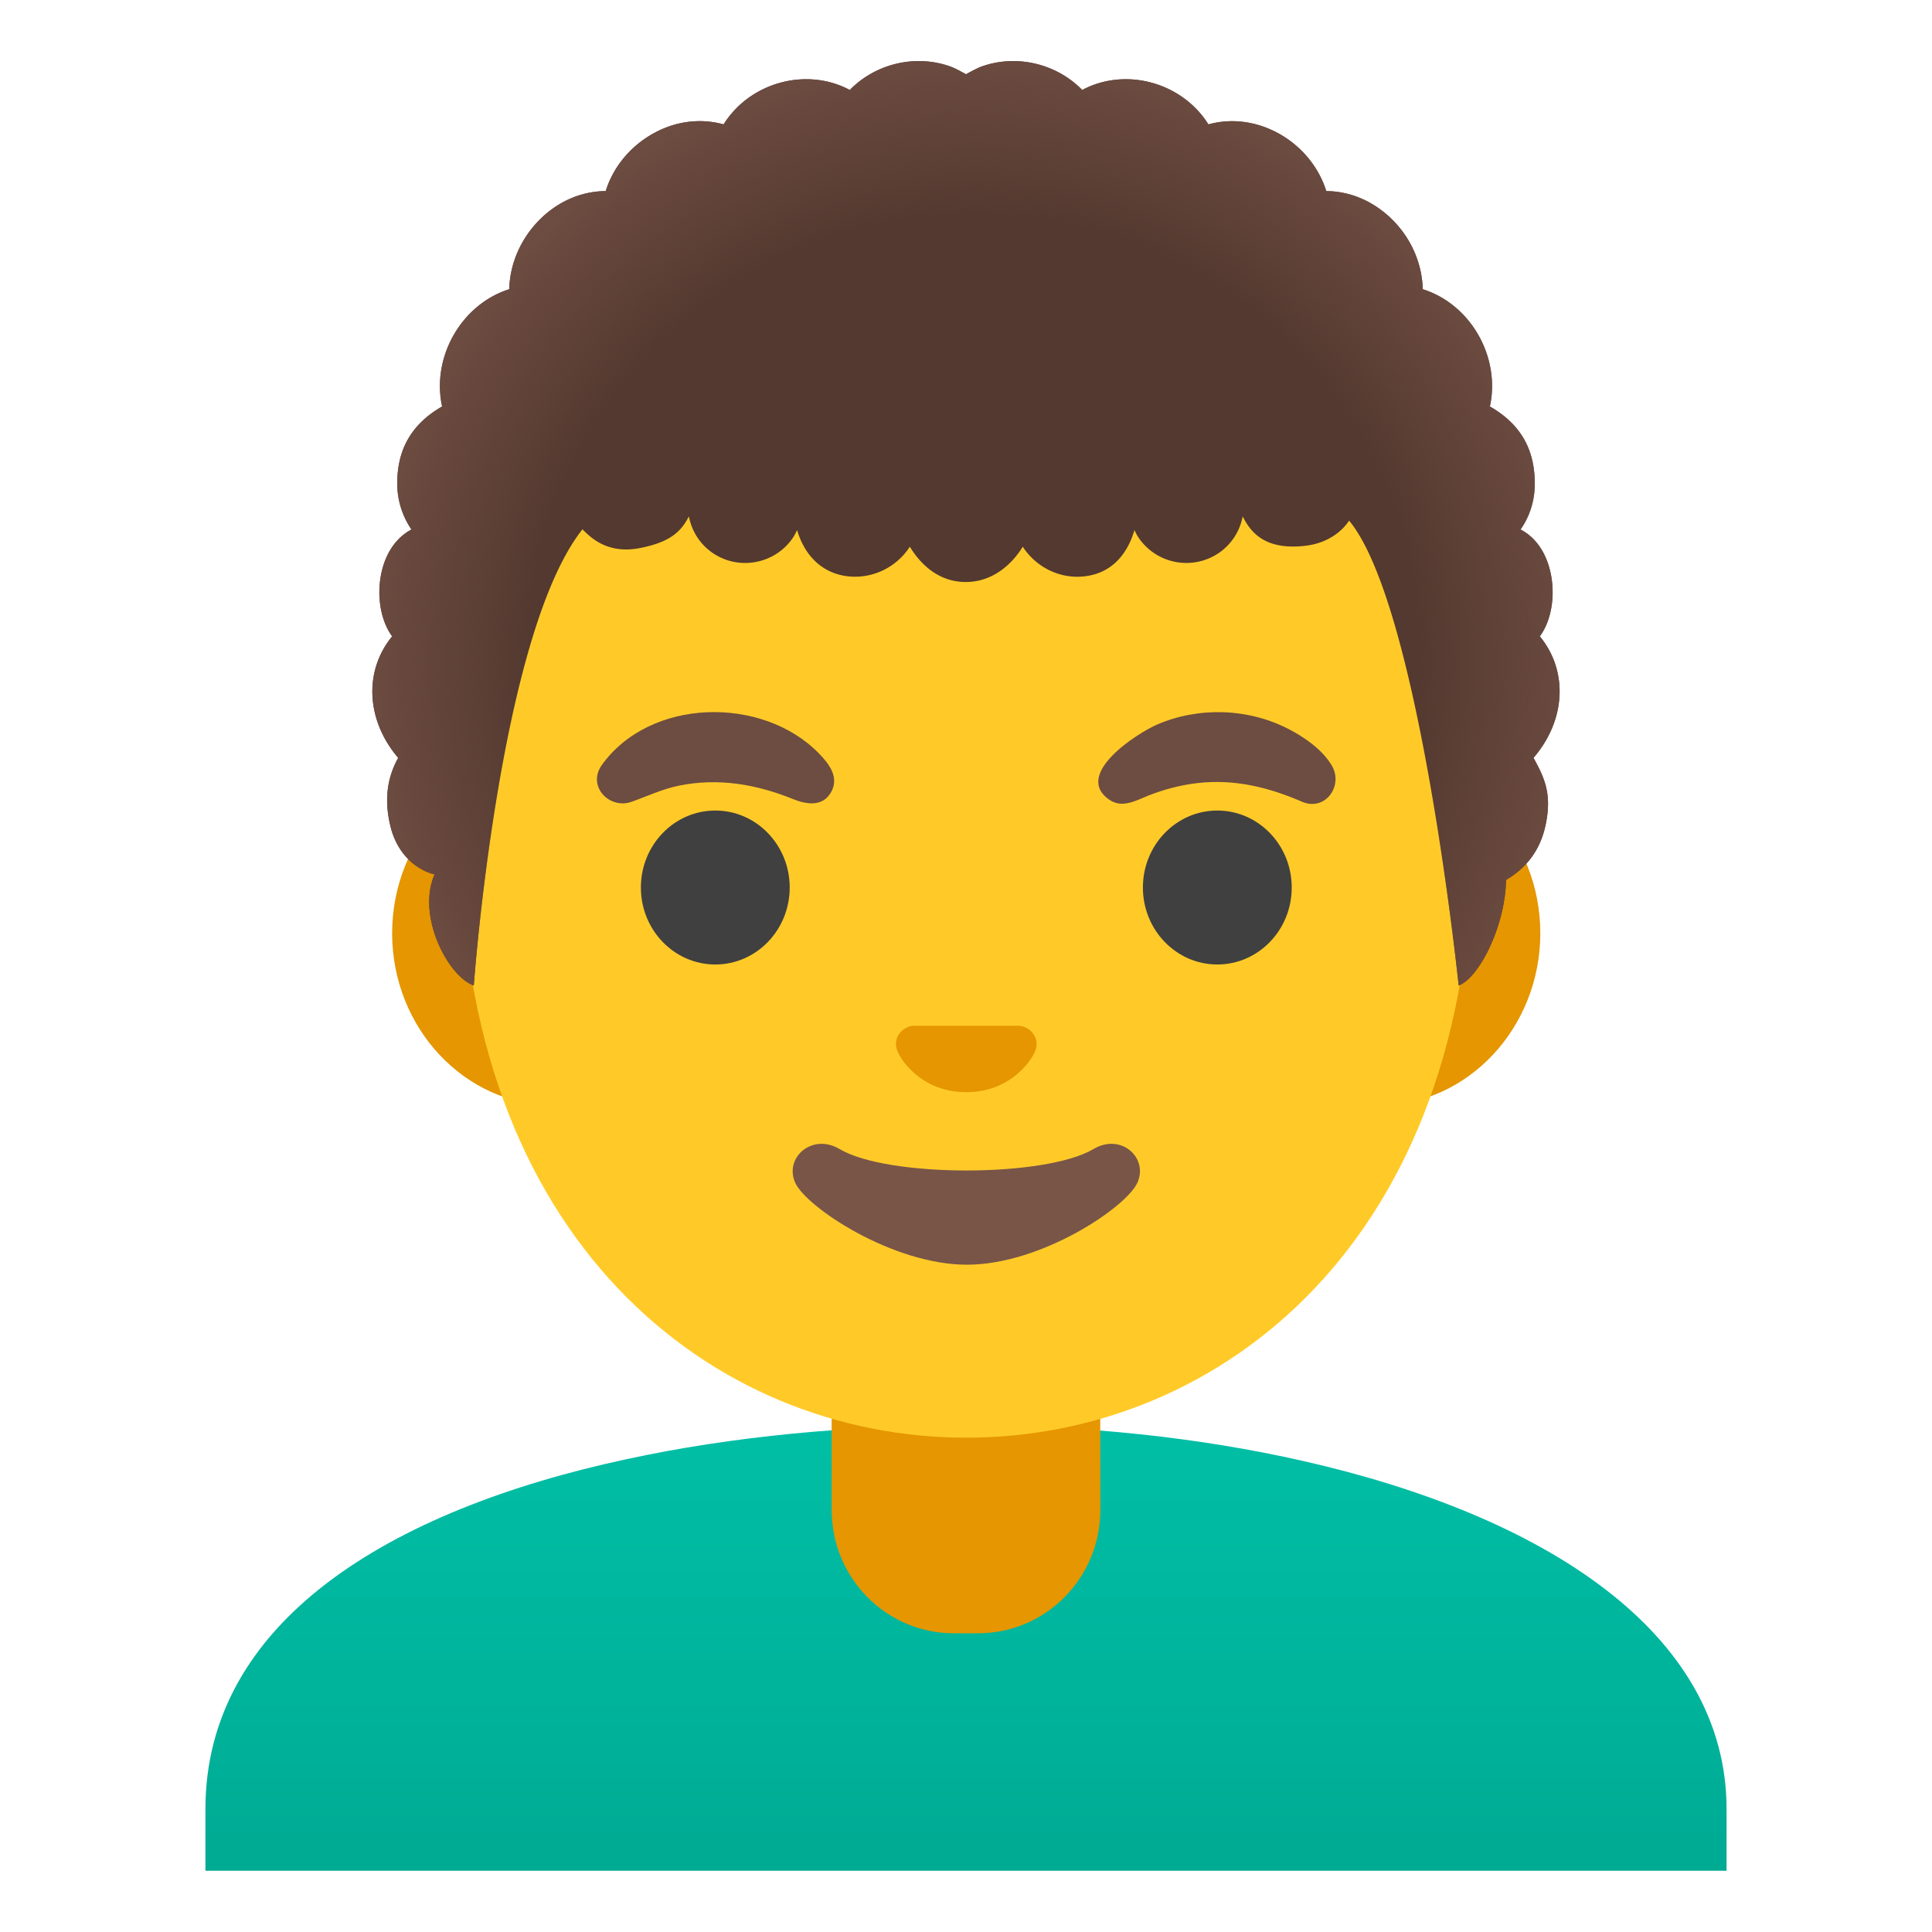 <?xml version="1.0" encoding="utf-8"?><!-- Скачано с сайта svg4.ru / Downloaded from svg4.ru -->
<svg width="800px" height="800px" viewBox="0 0 128 128" xmlns="http://www.w3.org/2000/svg" xmlns:xlink="http://www.w3.org/1999/xlink" aria-hidden="true" role="img" class="iconify iconify--noto" preserveAspectRatio="xMidYMid meet">
<linearGradient id="IconifyId17ecdb2904d178eab10700" gradientUnits="userSpaceOnUse" x1="64" y1="35.779" x2="64" y2="8.02" gradientTransform="matrix(1 0 0 -1 0 130)">
<stop offset="0" stop-color="#00bfa5">
</stop>
<stop offset=".705" stop-color="#00b29a">
</stop>
<stop offset="1" stop-color="#00ab94">
</stop>
</linearGradient>
<path d="M114.39 119.87v4.07H13.61v-4.07c0-12.39 12.12-19.81 27.92-23.2c7.01-1.52 14.75-2.23 22.47-2.24h.12c7.66 0 15.31.79 22.24 2.37c15.89 3.6 28.03 11.32 28.03 23.07z" fill="url(#IconifyId17ecdb2904d178eab10700)">
</path>
<path d="M72.89 90.06H55.1v9.98c0 4.51 3.62 8.17 8.09 8.17h1.62c4.46 0 8.09-3.66 8.09-8.17l-.01-9.98z" fill="#e59600">
</path>
<path d="M91.34 50.42H36.69c-5.89 0-10.71 5.14-10.71 11.41c0 6.28 4.82 11.41 10.71 11.41h54.65c5.89 0 10.71-5.14 10.71-11.41c0-6.28-4.82-11.41-10.71-11.41z" fill="#e59600">
</path>
<path d="M64.02 10.05c-17.4 0-33.52 18.61-33.52 45.39c0 26.64 16.61 39.81 33.52 39.81s33.52-13.17 33.52-39.81c0-26.78-16.12-45.39-33.52-45.39z" fill="#ffca28">
</path>
<g fill="#6d4c41">
<path d="M39.84 50.73c3.18-4.51 10.66-4.66 14.41-.82c.65.67 1.34 1.53.85 2.5c-.54 1.07-1.65.9-2.56.53c-2.43-.98-4.94-1.42-7.55-.89c-1.13.23-2.1.7-3.17 1.08c-1.44.49-2.91-1.01-1.98-2.4z">
</path>
<path d="M86.29 53.13c-2.23-.97-4.49-1.53-6.95-1.25c-1.12.13-2.22.42-3.26.83c-.83.33-1.72.86-2.58.28c-2.45-1.69 1.89-4.44 3.17-4.99c2.76-1.19 6.05-1.08 8.72.31c1.06.55 2.21 1.35 2.84 2.4c.79 1.31-.39 3.05-1.94 2.42z">
</path>
</g>
<g fill="#404040">
<ellipse cx="47.39" cy="58.8" rx="4.93" ry="5.1">
</ellipse>
<ellipse cx="80.65" cy="58.8" rx="4.93" ry="5.1">
</ellipse>
</g>
<path d="M67.87 68.04c-.11-.04-.21-.07-.32-.08h-7.07c-.11.01-.22.04-.32.08c-.64.26-.99.92-.69 1.63s1.71 2.69 4.55 2.69s4.25-1.99 4.55-2.69c.3-.71-.06-1.37-.7-1.63z" fill="#e59600">
</path>
<path d="M72.44 76.13c-3.19 1.89-13.63 1.89-16.81 0c-1.83-1.09-3.7.58-2.94 2.24c.75 1.63 6.45 5.42 11.37 5.42S74.6 80 75.35 78.37c.76-1.67-1.09-3.33-2.91-2.24z" fill="#795548">
</path>
<path d="M102.02 42.16c.79-1.08 1.06-2.81.67-4.38c-.31-1.26-1-2.21-1.95-2.7c.33-.46.93-1.5.94-2.96c.03-2.33-.94-4.03-2.97-5.19c.71-3.29-1.28-6.77-4.45-7.77c-.04-1.71-.78-3.4-2.06-4.65c-1.21-1.18-2.74-1.84-4.33-1.85c-.5-1.6-1.65-2.99-3.18-3.83c-1.47-.8-3.11-1.01-4.63-.59c-1.75-2.79-5.49-3.81-8.36-2.28c-1.73-1.77-4.41-2.39-6.73-1.53c-.25.1-.67.32-.97.49c-.3-.17-.71-.39-.97-.49c-2.32-.86-5-.24-6.73 1.53c-2.87-1.53-6.61-.51-8.36 2.28c-1.53-.42-3.16-.22-4.63.59c-1.53.84-2.68 2.22-3.18 3.83c-1.59.01-3.12.66-4.33 1.85c-1.27 1.25-2.02 2.93-2.06 4.65c-3.16 1-5.16 4.48-4.45 7.77c-2.02 1.16-3 2.86-2.97 5.19c.02 1.45.62 2.5.94 2.96c-.95.5-1.64 1.45-1.95 2.7c-.39 1.57-.12 3.3.67 4.38c-1.88 2.29-1.73 5.55.4 8.05c-.74 1.34-.98 2.89-.43 4.84c.79 2.51 2.84 2.88 2.84 2.88c-1.21 2.79.93 6.79 2.6 7.36c0 0 1.67-23.26 7.2-30.22c.59.59 1.7 1.67 3.86 1.23c1.88-.38 2.65-1.02 3.19-2.09c.18.94.7 1.81 1.54 2.4c1.71 1.2 4.1.79 5.31-.92c.13-.18.23-.38.32-.57c.46 1.57 1.54 2.81 3.27 3.05c1.71.23 3.32-.59 4.2-1.95c.4.67 1.57 2.34 3.7 2.34c2.14 0 3.38-1.67 3.78-2.34c.88 1.36 2.49 2.19 4.2 1.95c1.73-.24 2.74-1.48 3.2-3.05c.09.2.19.39.32.57a3.832 3.832 0 0 0 5.31.92a3.78 3.78 0 0 0 1.54-2.4c.53 1.06 1.48 2.26 4.15 1.95c2.09-.24 2.9-1.67 2.9-1.67c4.66 5.61 7.26 30.8 7.26 30.8c1.35-.49 3.09-3.94 3.14-6.99c1.4-.83 2.35-2.06 2.67-3.9c.33-1.84-.11-2.85-.85-4.19c2.15-2.5 2.3-5.76.42-8.05z" fill="#543930">
</path>
<radialGradient id="IconifyId17ecdb2904d178eab10701" cx="64.534" cy="43.771" r="40.508" gradientUnits="userSpaceOnUse">
<stop offset=".725" stop-color="#6d4c41" stop-opacity="0">
</stop>
<stop offset="1" stop-color="#6d4c41">
</stop>
</radialGradient>
<path d="M102.02 42.16c.79-1.08 1.06-2.81.67-4.38c-.31-1.26-1-2.21-1.95-2.7c.33-.46.93-1.5.94-2.96c.03-2.33-.94-4.03-2.97-5.19c.71-3.29-1.28-6.77-4.45-7.77c-.04-1.71-.78-3.4-2.06-4.65c-1.21-1.18-2.74-1.84-4.33-1.85c-.5-1.6-1.65-2.99-3.18-3.83c-1.47-.8-3.11-1.01-4.63-.59c-1.75-2.79-5.49-3.81-8.36-2.28c-1.73-1.77-4.41-2.39-6.73-1.53c-.25.1-.67.32-.97.49c-.3-.17-.71-.39-.97-.49c-2.32-.86-5-.24-6.73 1.53c-2.87-1.53-6.61-.51-8.36 2.28c-1.53-.42-3.16-.22-4.63.59c-1.53.84-2.68 2.22-3.18 3.83c-1.59.01-3.12.66-4.33 1.85c-1.27 1.25-2.02 2.93-2.06 4.65c-3.16 1-5.16 4.48-4.45 7.77c-2.02 1.16-3 2.86-2.97 5.19c.02 1.45.62 2.5.94 2.96c-.95.5-1.64 1.45-1.95 2.7c-.39 1.57-.12 3.3.67 4.38c-1.88 2.29-1.73 5.55.4 8.05c-.74 1.34-.98 2.89-.43 4.84c.79 2.51 2.84 2.88 2.84 2.88c-1.21 2.79.93 6.79 2.6 7.36c0 0 1.67-23.26 7.2-30.22c.59.59 1.7 1.67 3.86 1.23c1.88-.38 2.65-1.02 3.19-2.09c.18.94.7 1.81 1.54 2.4c1.71 1.2 4.1.79 5.31-.92c.13-.18.23-.38.32-.57c.46 1.57 1.54 2.81 3.27 3.05c1.71.23 3.32-.59 4.2-1.95c.4.67 1.57 2.34 3.7 2.34c2.14 0 3.38-1.67 3.78-2.34c.88 1.36 2.49 2.19 4.2 1.95c1.73-.24 2.74-1.48 3.2-3.05c.09.2.19.39.32.57a3.832 3.832 0 0 0 5.31.92a3.78 3.78 0 0 0 1.54-2.4c.53 1.06 1.48 2.26 4.15 1.95c2.09-.24 2.9-1.67 2.9-1.67c4.66 5.61 7.26 30.8 7.26 30.8c1.35-.49 3.09-3.94 3.14-6.99c1.4-.83 2.35-2.06 2.67-3.9c.33-1.84-.11-2.85-.85-4.19c2.15-2.5 2.3-5.76.42-8.05z" fill="url(#IconifyId17ecdb2904d178eab10701)">
</path>
</svg>